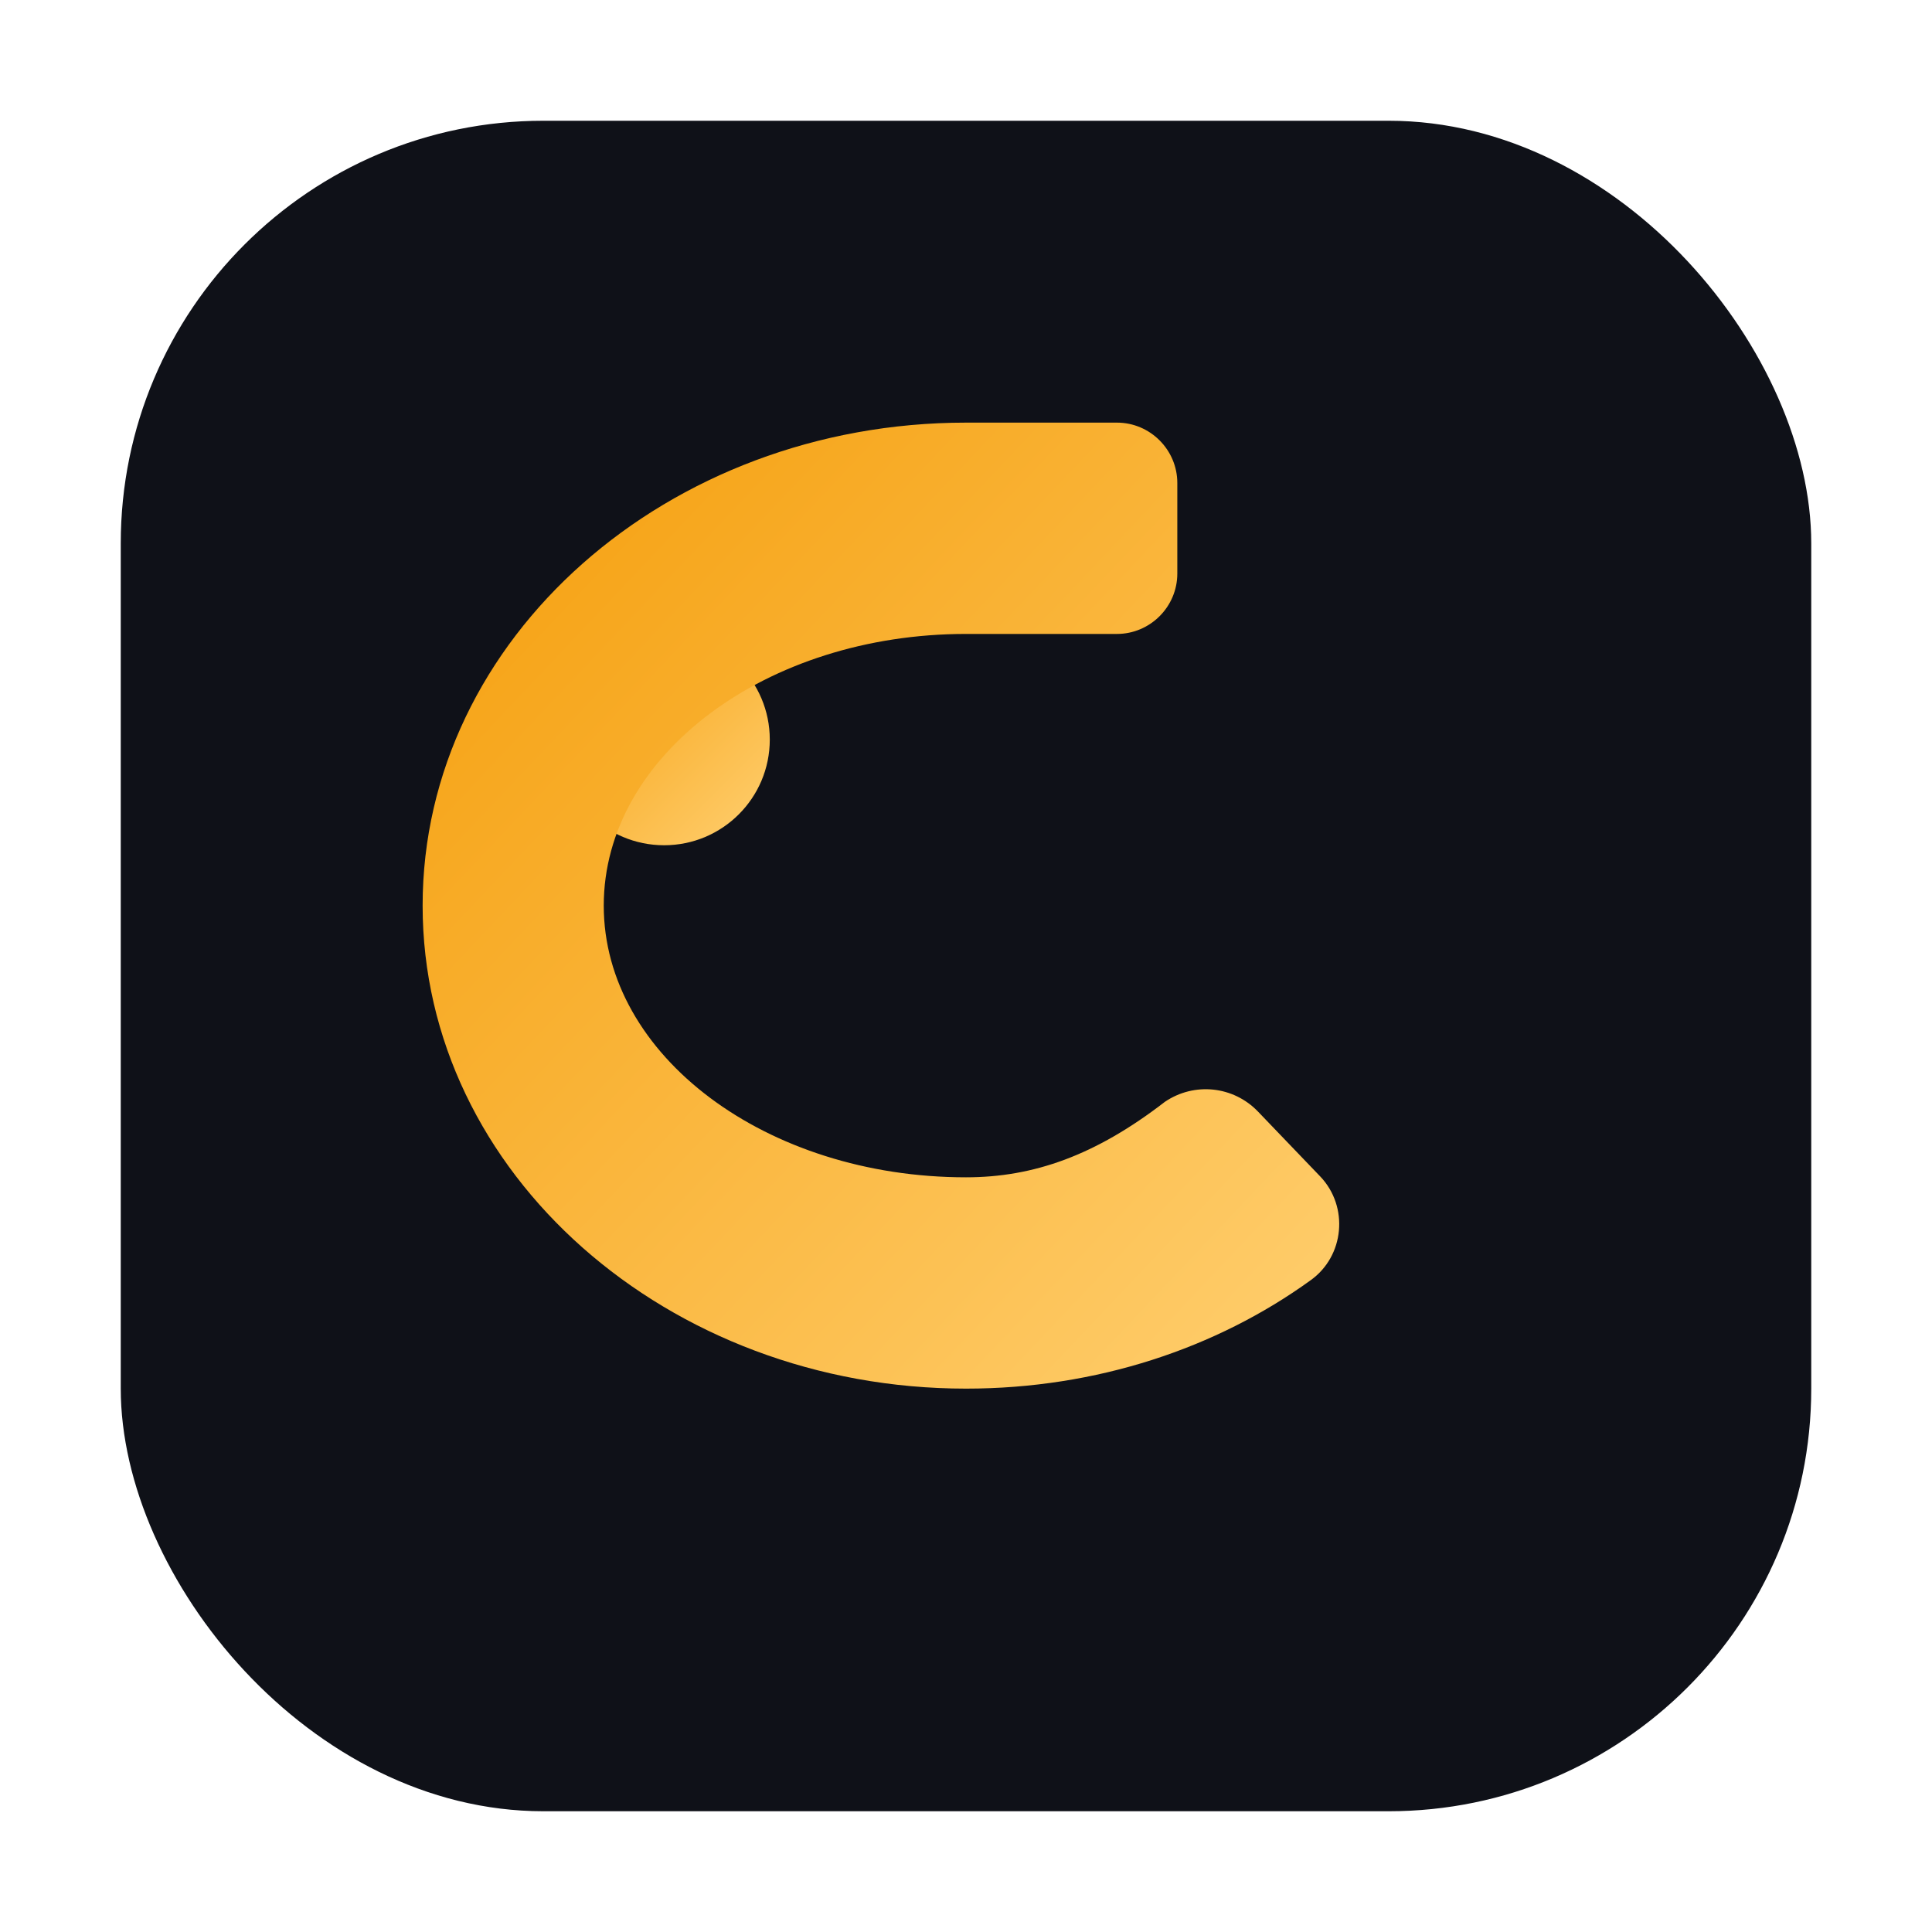 <svg xmlns="http://www.w3.org/2000/svg" viewBox="0 0 512 512" width="512" height="512">
  <defs>
    <linearGradient id="g" x1="0" y1="0" x2="1" y2="1">
      <stop offset="0%" stop-color="#f59e0b"/>
      <stop offset="100%" stop-color="#ffcf70"/>
    </linearGradient>
    <filter id="s" x="-20%" y="-20%" width="140%" height="140%">
      <feDropShadow dx="0" dy="8" stdDeviation="12" flood-color="rgba(0,0,0,0.35)"/>
    </filter>
  </defs>
  <rect x="32" y="32" width="448" height="448" rx="112" fill="#0f1118"/>
  <g filter="url(#s)">
    <circle cx="176" cy="196" r="28" fill="url(#g)"/>
    <path d="M256 112c-79 0-144 57-144 128s65 128 144 128c34.6 0 66.4-10.7 91.3-28.7 9-6.4 10.2-19.5 2.6-27.5l-16.5-17.2c-6.5-6.8-16.9-7.9-24.7-2.6C290.3 306.2 273.9 312 256 312c-52.9 0-96-32.2-96-72s43.1-72 96-72h40c8.8 0 16-7.2 16-16v-24c0-8.8-7.2-16-16-16h-40z" fill="url(#g)"/>
  </g>
  <title>Plato</title>
</svg>

